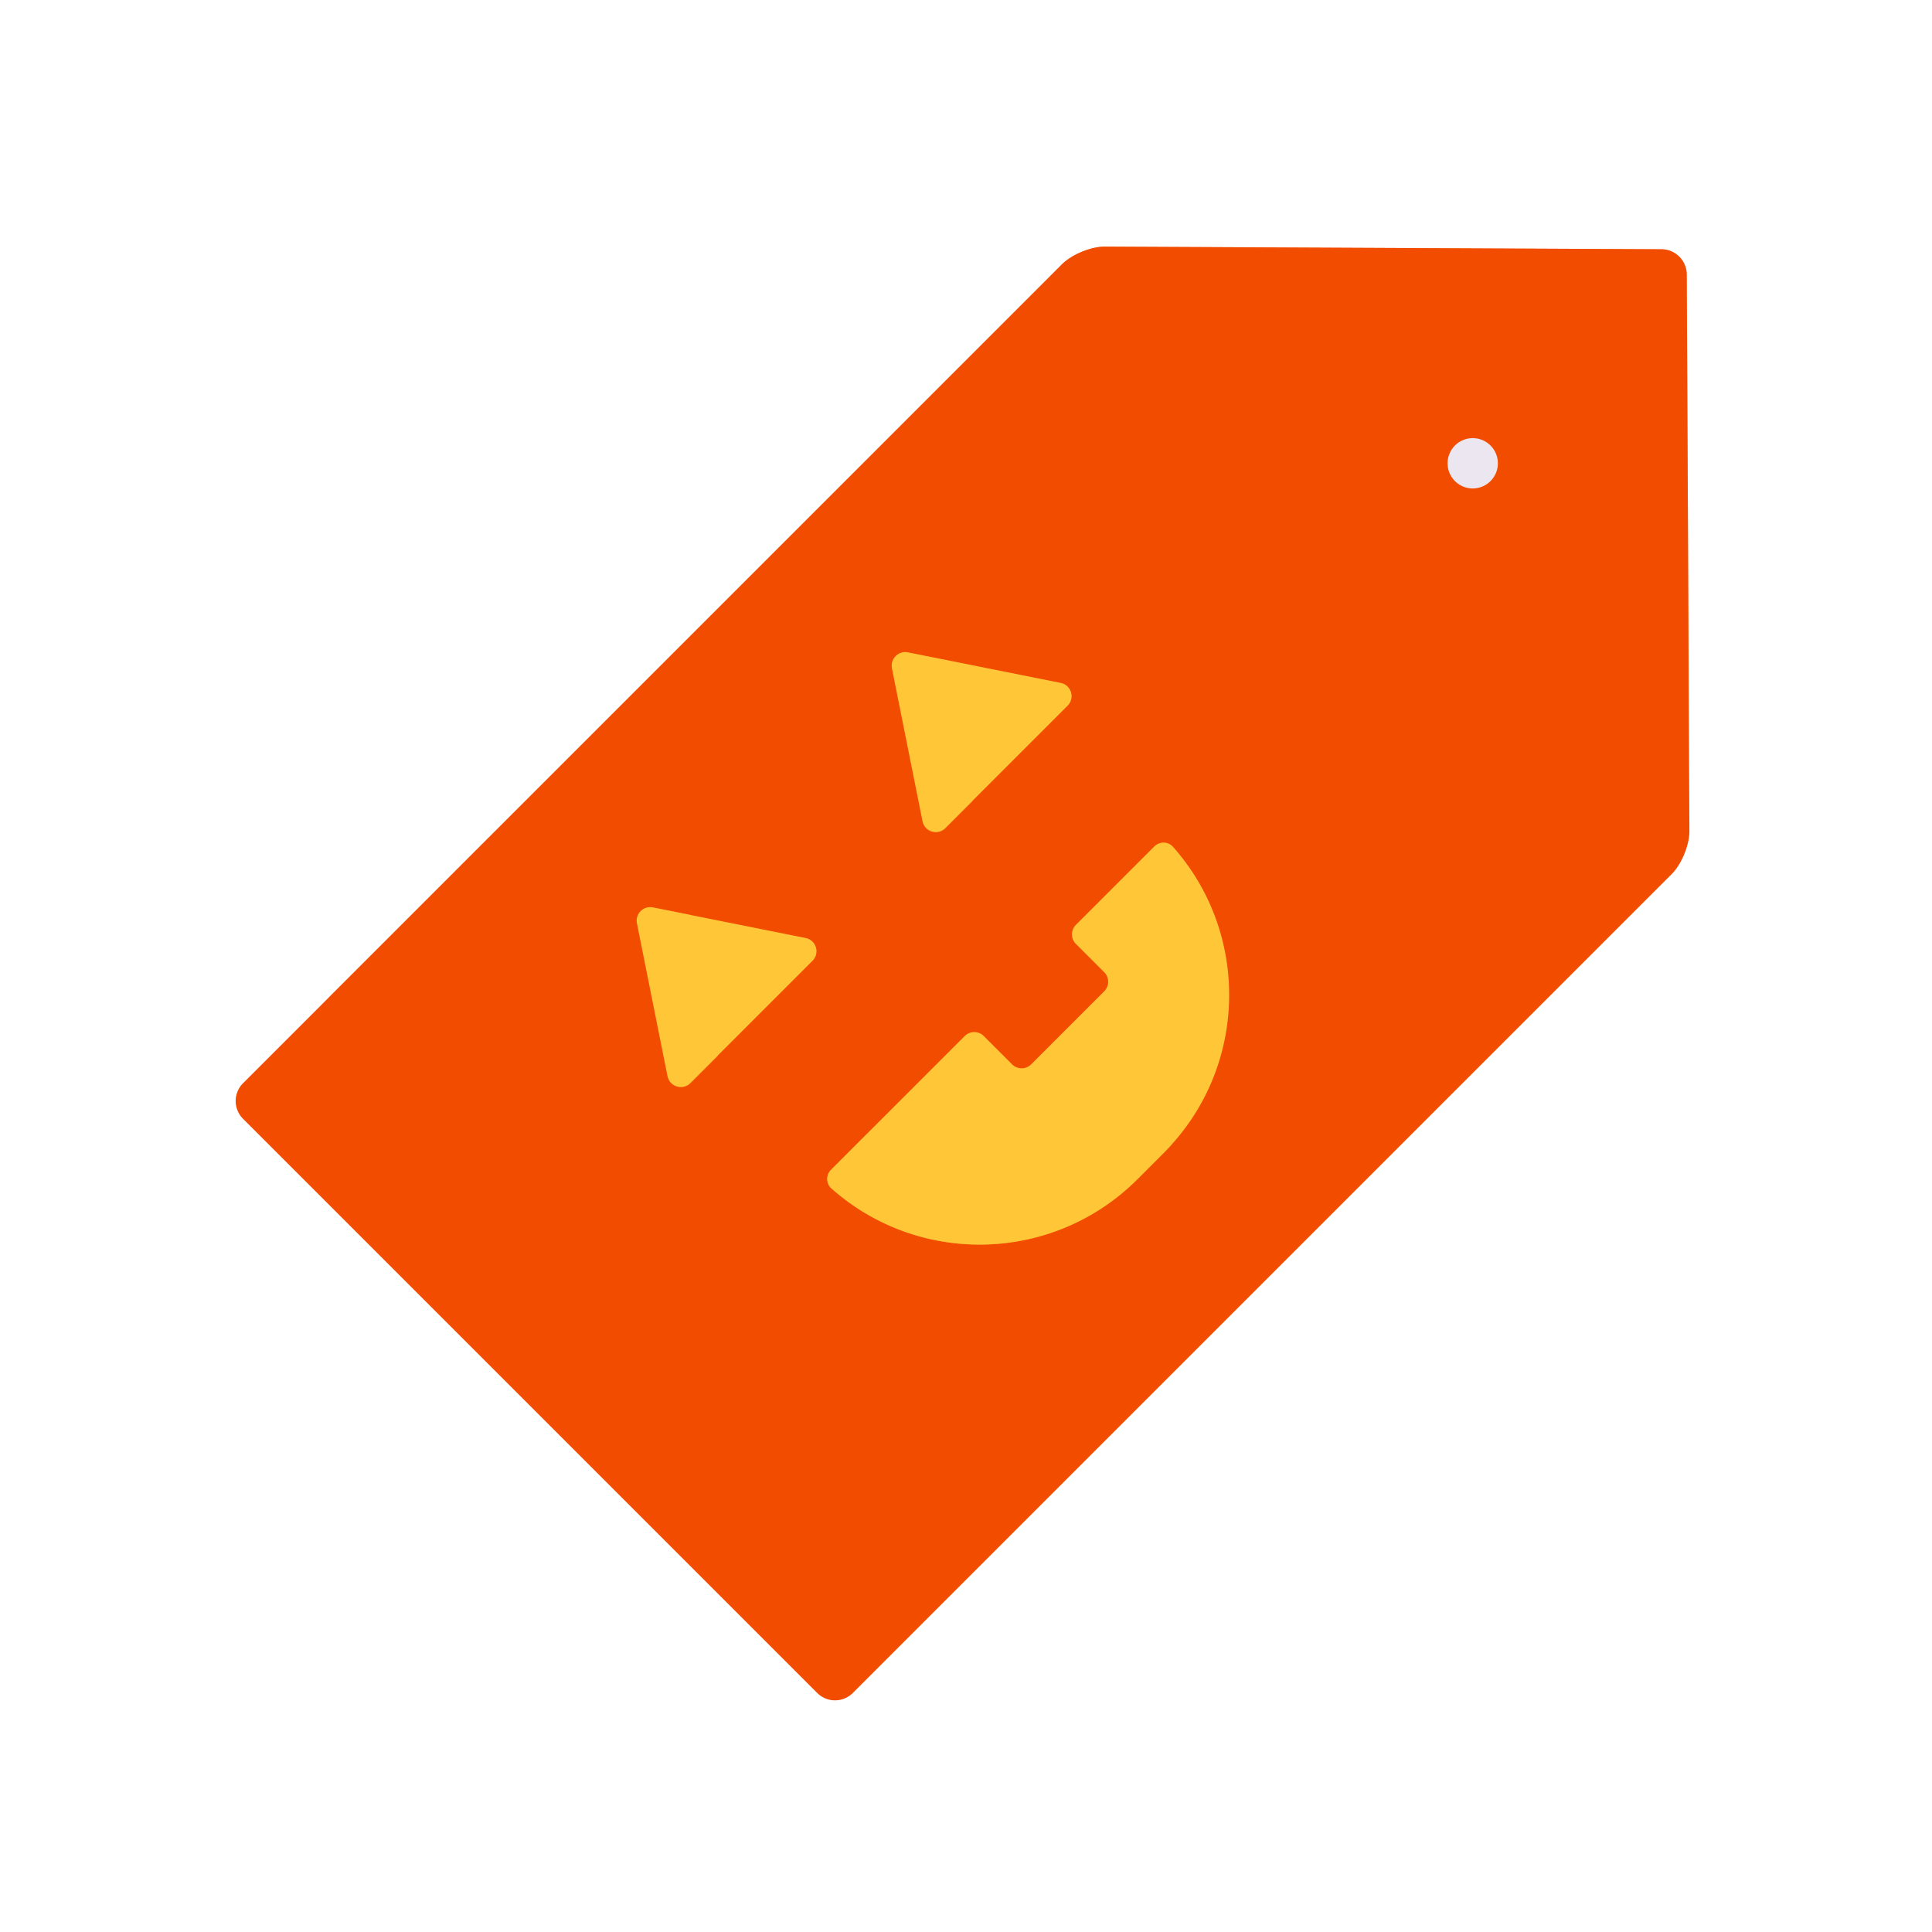 <svg xmlns="http://www.w3.org/2000/svg" width="430" height="430" style="width:100%;height:100%;transform:translate3d(0,0,0);content-visibility:visible" viewBox="0 0 430 430"><defs><filter id="a" width="100%" height="100%" x="0%" y="0%" filterUnits="objectBoundingBox"><feComponentTransfer in="SourceGraphic"><feFuncA tableValues="1.0 0.0" type="table"/></feComponentTransfer></filter><filter id="c" width="100%" height="100%" x="0%" y="0%" filterUnits="objectBoundingBox"><feComponentTransfer in="SourceGraphic"><feFuncA tableValues="1.0 0.0" type="table"/></feComponentTransfer></filter><filter id="e" width="100%" height="100%" x="0%" y="0%" filterUnits="objectBoundingBox"><feComponentTransfer in="SourceGraphic"><feFuncA tableValues="1.0 0.0" type="table"/></feComponentTransfer></filter><filter id="g" width="100%" height="100%" x="0%" y="0%" filterUnits="objectBoundingBox"><feComponentTransfer in="SourceGraphic"><feFuncA tableValues="1.0 0.0" type="table"/></feComponentTransfer></filter><filter id="i" width="100%" height="100%" x="0%" y="0%" filterUnits="objectBoundingBox"><feComponentTransfer in="SourceGraphic"><feFuncA tableValues="1.0 0.0" type="table"/></feComponentTransfer></filter><filter id="k" width="100%" height="100%" x="0%" y="0%" filterUnits="objectBoundingBox"><feComponentTransfer in="SourceGraphic"><feFuncA tableValues="1.0 0.0" type="table"/></feComponentTransfer></filter><filter id="m" width="100%" height="100%" x="0%" y="0%" filterUnits="objectBoundingBox"><feComponentTransfer in="SourceGraphic"><feFuncA tableValues="1.0 0.0" type="table"/></feComponentTransfer></filter><path id="b" style="display:none"/><path id="d" style="display:none"/><path id="f" style="display:none"/><path id="j" style="display:none"/><path id="n" style="display:none"/><path id="h" style="display:none"/><path id="l" fill="#F24C00" d="M131.84-16.796c.013 2.76-1.56 6.584-3.512 8.536L-34.409 154.477a5 5 0 0 1-7.072 0L-155.583 40.376a5 5 0 0 1 0-7.072L7.154-129.434c1.952-1.952 5.776-3.525 8.536-3.512l110.6.526a5.06 5.06 0 0 1 5.024 5.024z" style="display:block" transform="translate(228.346 158.786)scale(1.12)"/><mask id="A" mask-type="alpha"><g filter="url(#a)"><path fill="#fff" d="M0 0h430v430H0z" opacity="0"/><use xmlns:ns1="http://www.w3.org/1999/xlink" ns1:href="#b"/></g></mask><mask id="z" mask-type="alpha"><g filter="url(#c)"><path fill="#fff" d="M0 0h430v430H0z" opacity="0"/><use xmlns:ns2="http://www.w3.org/1999/xlink" ns2:href="#d"/></g></mask><mask id="y" mask-type="alpha"><g filter="url(#e)"><path fill="#fff" d="M0 0h430v430H0z" opacity="0"/><use xmlns:ns3="http://www.w3.org/1999/xlink" ns3:href="#f"/></g></mask><mask id="x" mask-type="alpha"><g filter="url(#g)"><path fill="#fff" d="M0 0h430v430H0z" opacity="0"/><use xmlns:ns4="http://www.w3.org/1999/xlink" ns4:href="#h"/></g></mask><mask id="v" mask-type="alpha"><g filter="url(#i)"><path fill="#fff" d="M0 0h430v430H0z" opacity="0"/><use xmlns:ns5="http://www.w3.org/1999/xlink" ns5:href="#j"/></g></mask><mask id="s" mask-type="alpha"><g filter="url(#k)"><path fill="#fff" d="M0 0h430v430H0z" opacity="0"/><use xmlns:ns6="http://www.w3.org/1999/xlink" ns6:href="#l"/></g></mask><mask id="q" mask-type="alpha"><g filter="url(#m)"><path fill="#fff" d="M0 0h430v430H0z" opacity="0"/><use xmlns:ns7="http://www.w3.org/1999/xlink" ns7:href="#n"/></g></mask><clipPath id="o"><path d="M0 0h430v430H0z"/></clipPath><clipPath id="t"><path d="M0 0h430v430H0z"/></clipPath><clipPath id="u"><path d="M0 0h430v430H0z"/></clipPath><clipPath id="r"><path d="M0 0h430v430H0z"/></clipPath><clipPath id="p"><path d="M0 0h430v430H0z"/></clipPath></defs><g clip-path="url(#o)"><g clip-path="url(#p)" style="display:none"><path class="secondary" style="display:none"/><g mask="url(#q)" style="mix-blend-mode:multiply;display:none"><path class="secondary"/></g><g style="display:none"><path class="primary"/><path class="primary" style="mix-blend-mode:multiply"/></g><g style="display:none"><path class="primary"/><path class="primary" style="mix-blend-mode:multiply"/></g><g style="display:none"><path class="primary"/><path class="primary" style="mix-blend-mode:multiply"/></g><path fill="none" class="tertiary" style="display:none"/></g><g clip-path="url(#r)" style="display:block"><path fill="#F24C00" d="M131.84-16.796c.013 2.76-1.56 6.584-3.512 8.536L-34.409 154.477a5 5 0 0 1-7.072 0L-155.583 40.376a5 5 0 0 1 0-7.072L7.154-129.434c1.952-1.952 5.776-3.525 8.536-3.512l110.6.526a5.06 5.06 0 0 1 5.024 5.024z" class="secondary" style="display:block" transform="translate(228.346 203.786)scale(1.12)"/><g mask="url(#s)" opacity=".5" style="mix-blend-mode:multiply;display:block"><path fill="#F24C00" d="M376.007 184.975c.015 3.09-1.747 7.374-3.933 9.56L189.808 376.8a5.603 5.603 0 0 1-7.92 0L54.093 249.007a5.603 5.603 0 0 1 0-7.92L236.359 58.82c2.186-2.186 6.47-3.948 9.56-3.933l123.872.59c3.09.014 5.612 2.535 5.627 5.626z" class="secondary" opacity="1"/></g><g fill="#FFC738" style="display:block"><path d="M145.29 201.964c-2.1-.42-3.952 1.432-3.532 3.531l6.805 34.024c.47 2.35 3.37 3.227 5.063 1.533l27.22-27.22c1.694-1.694.817-4.593-1.533-5.063z" class="primary"/><path fill-opacity=".5" d="m-5.392-19.955 8.087 1.618 6.287 31.434-6.036 6.036c-1.694 1.694-4.593.817-5.063-1.533l-6.805-34.024c-.42-2.099 1.431-3.951 3.53-3.531" class="primary" style="mix-blend-mode:multiply" transform="translate(150.776 221.92)"/></g><g fill="#FFC738" style="display:block"><path d="M202.065 145.188c-2.099-.42-3.95 1.432-3.53 3.53l6.804 34.025c.47 2.35 3.37 3.227 5.063 1.533l27.22-27.22c1.694-1.694.817-4.593-1.533-5.063z" class="primary"/><path fill-opacity=".5" d="m-5.392-19.955 8.087 1.618 6.287 31.434-6.036 6.036c-1.694 1.694-4.593.817-5.063-1.533l-6.805-34.024c-.42-2.099 1.431-3.951 3.53-3.531" class="primary" style="mix-blend-mode:multiply" transform="translate(207.44 165.255)"/></g><g fill="#FFC738" style="display:block"><path d="M214.715 230.586a3 3 0 0 1 4.242 0l6.302 6.302a3 3 0 0 0 4.242 0l16.26-16.26a3 3 0 0 0 0-4.243l-6.3-6.301a3 3 0 0 1 0-4.243l17.43-17.432c1.172-1.172 3.08-1.175 4.18.064 17.327 19.52 16.641 49.41-2.058 68.11l-5.858 5.858c-18.699 18.7-48.59 19.385-68.11 2.058-1.239-1.1-1.235-3.008-.063-4.18z" class="primary"/><path fill-opacity=".5" d="M-37.585-4.401c-1.172 1.172-1.176 3.08.063 4.18 19.52 17.327 49.411 16.641 68.11-2.058l5.858-5.858a50 50 0 0 0 2.011-2.131C18.938 7.107-10.99 6.437-29.706-12.279z" class="primary" style="mix-blend-mode:multiply" transform="translate(222.59 264.746)"/></g><path fill="none" stroke="#EBE6EF" stroke-linecap="round" stroke-linejoin="round" stroke-width="10" d="M88.78-89.886q0 0 0 0" class="tertiary" style="display:block" transform="translate(228.346 203.786)scale(1.12)"/></g><g clip-path="url(#t)" style="display:none"><g clip-path="url(#u)" mask="url(#v)" style="display:none"><path class="secondary" style="display:none"/><g mask="url(#x)" style="mix-blend-mode:multiply;display:none"><path class="secondary"/></g></g><g mask="url(#y)" style="display:none"><path class="primary"/><path class="primary" style="mix-blend-mode:multiply"/></g><g mask="url(#z)" style="display:none"><path class="primary"/><path class="primary" style="mix-blend-mode:multiply"/></g><g mask="url(#A)" style="display:none"><path class="primary"/><path class="primary" style="mix-blend-mode:multiply"/></g><path fill="none" class="tertiary" style="display:none"/><g style="display:none"><path class="secondary"/><path class="secondary" style="mix-blend-mode:multiply"/></g></g></g></svg>